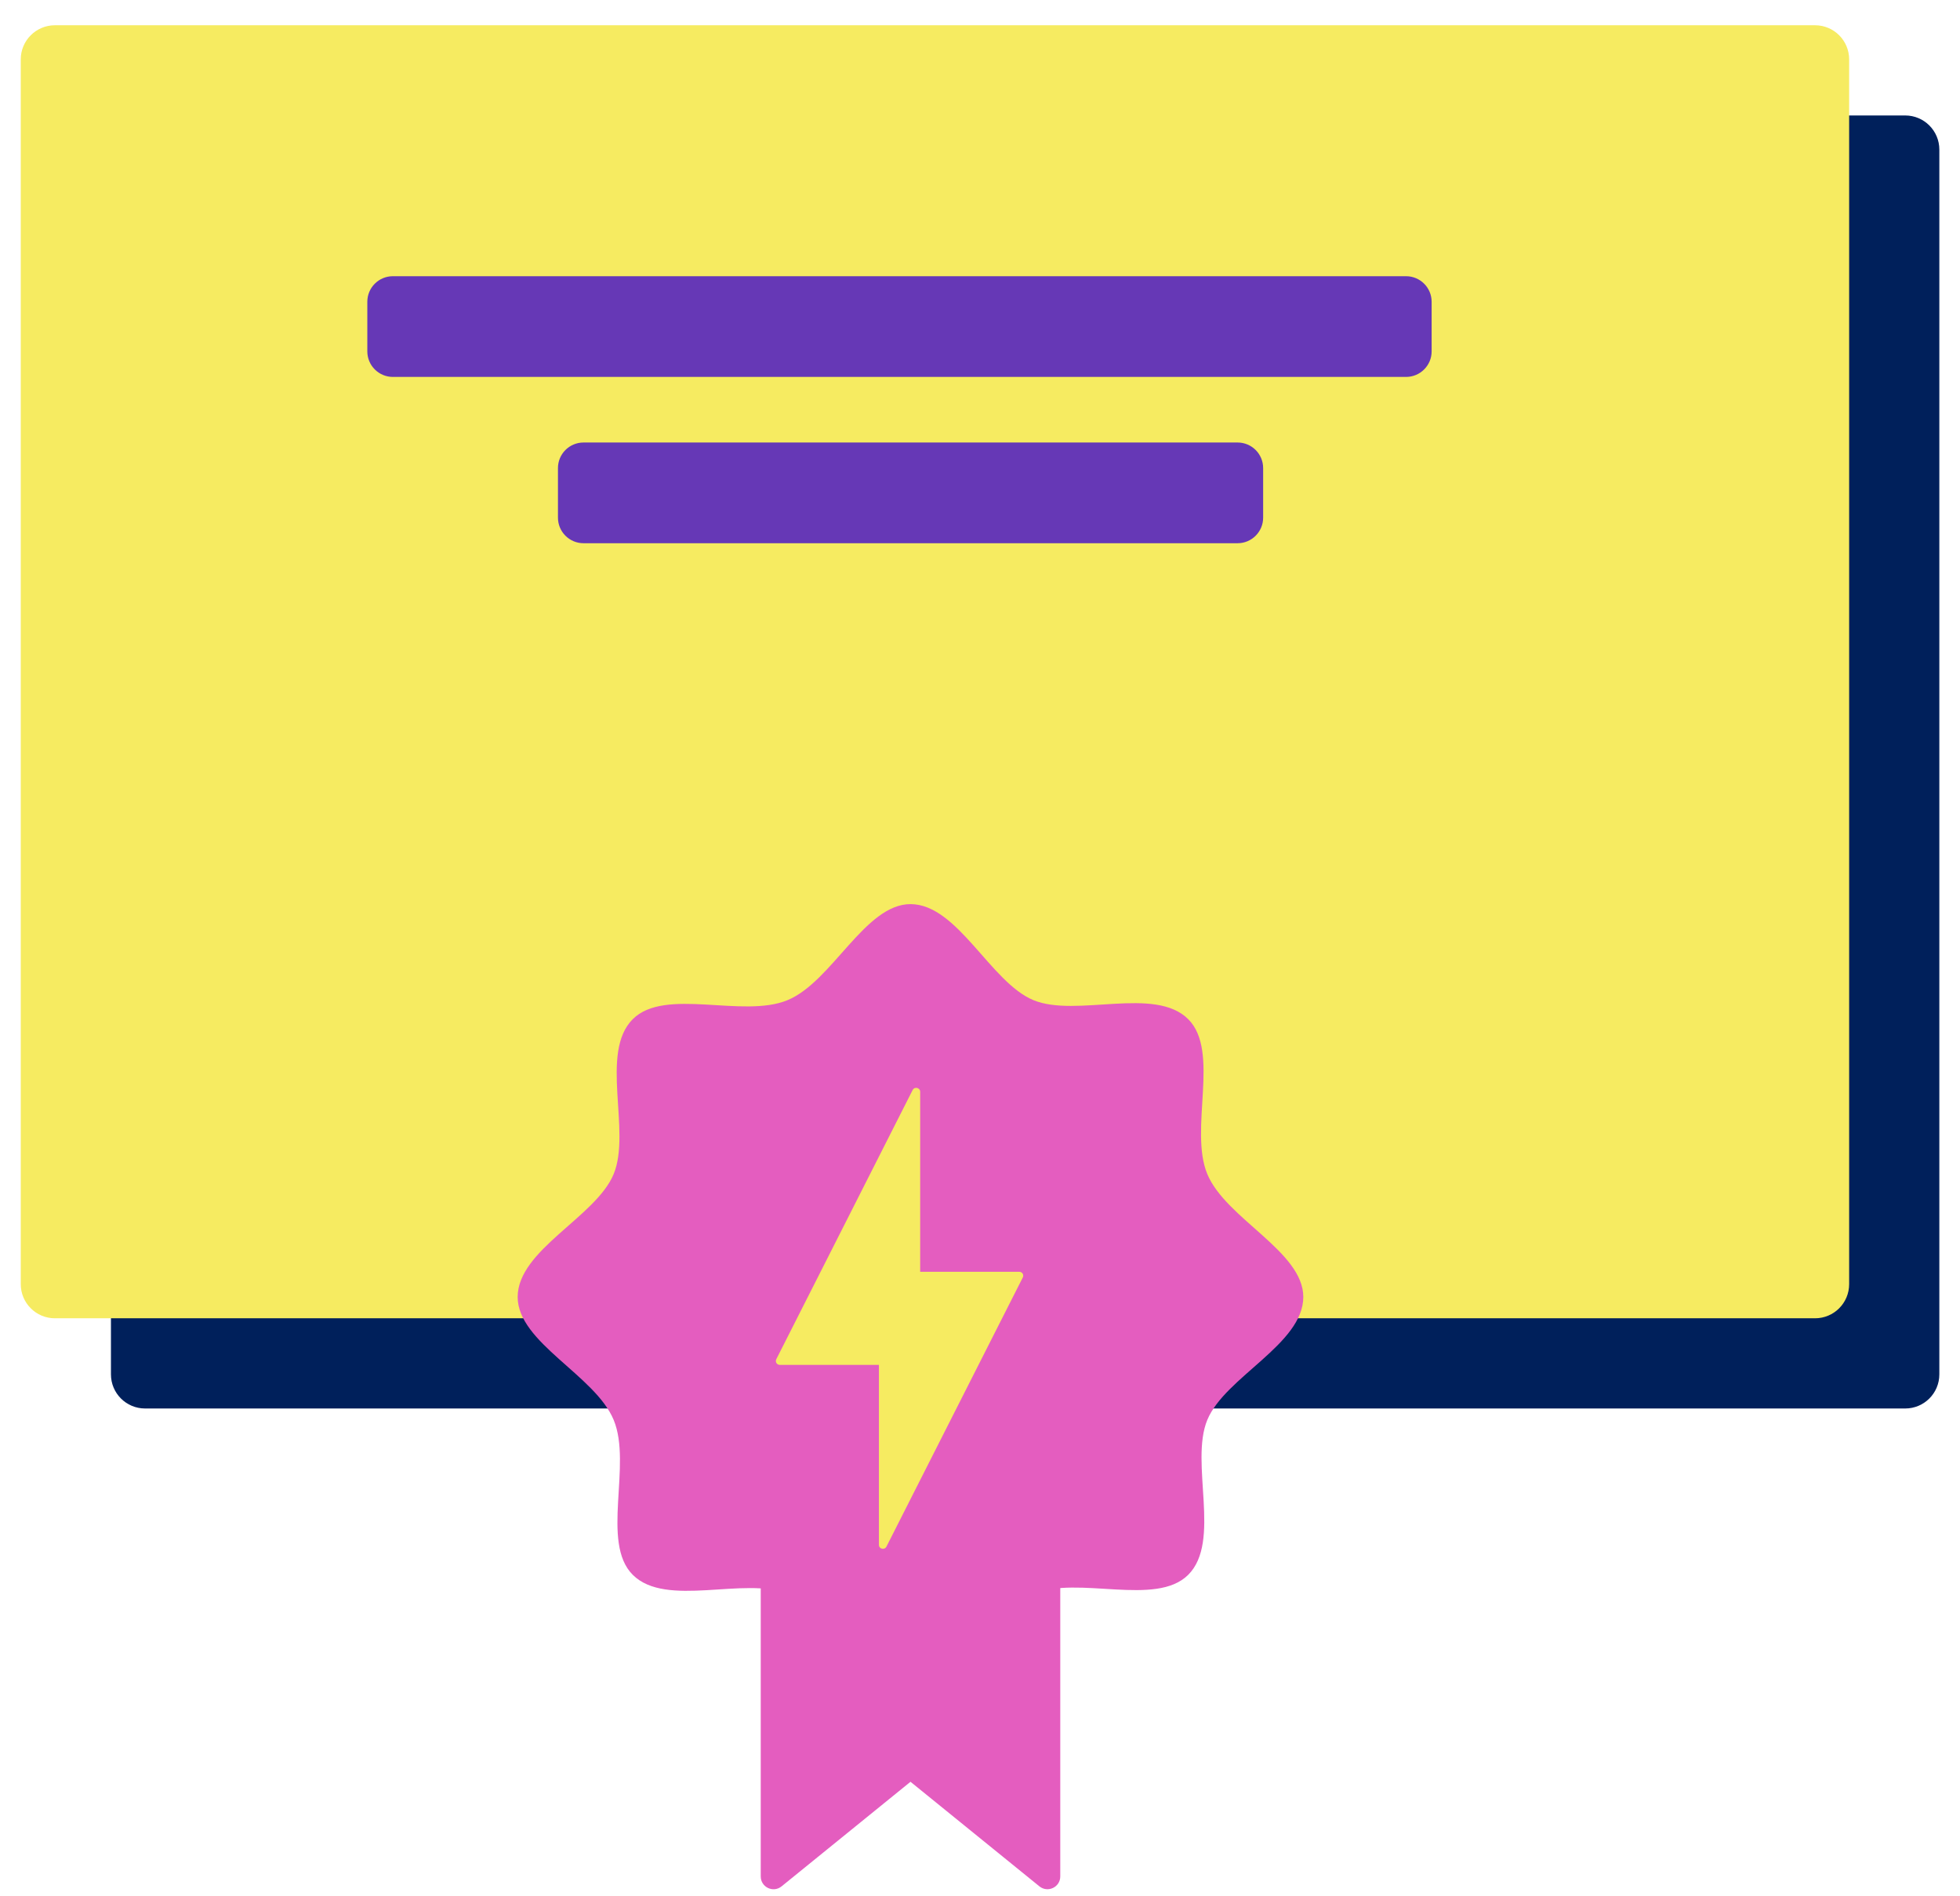 <svg width="61" height="59" viewBox="0 0 61 59" fill="none" xmlns="http://www.w3.org/2000/svg">
<g clip-path="url(#clip0_4510_6493)">
<path d="M3.453 4.655L3.453 42.767C3.453 43.354 3.928 43.829 4.515 43.829H59.295C59.882 43.829 60.357 43.354 60.357 42.767V4.655C60.357 4.069 59.882 3.593 59.295 3.593H4.515C3.928 3.593 3.453 4.069 3.453 4.655Z" fill="#00205B"/>
<path d="M0.646 1.848L0.646 39.96C0.646 40.547 1.122 41.022 1.708 41.022H56.489C57.075 41.022 57.55 40.547 57.55 39.96V1.848C57.55 1.262 57.075 0.786 56.489 0.786H1.708C1.122 0.786 0.646 1.262 0.646 1.848Z" fill="#F6EB61"/>
<path d="M19.099 44.185C19.677 45.577 18.689 48.001 19.692 49.004C20.733 50.044 23.172 49.044 24.511 49.597C25.849 50.15 26.868 52.582 28.337 52.585C29.755 52.585 30.771 50.174 32.162 49.597C33.554 49.02 35.978 50.007 36.981 49.004C38.021 47.963 37.021 45.524 37.574 44.185C38.127 42.847 40.559 41.828 40.562 40.359C40.562 38.941 38.151 37.925 37.574 36.534C36.997 35.142 37.984 32.718 36.981 31.715C35.94 30.675 33.501 31.675 32.162 31.122C30.824 30.569 29.805 28.137 28.337 28.134C26.919 28.134 25.902 30.545 24.511 31.122C23.119 31.699 20.695 30.712 19.692 31.715C18.652 32.756 19.652 35.195 19.099 36.534C18.546 37.872 16.114 38.891 16.111 40.359C16.111 41.778 18.522 42.794 19.099 44.185Z" fill="#E45DBF"/>
<path d="M32.998 44.164H23.676V58.39C23.676 58.725 24.064 58.911 24.325 58.699L28.337 55.445L32.349 58.699C32.61 58.909 32.998 58.725 32.998 58.39V44.164Z" fill="#E45DBF"/>
<path d="M43.76 8.595H12.227C11.788 8.595 11.432 8.951 11.432 9.391V10.934C11.432 11.373 11.788 11.729 12.227 11.729H43.76C44.199 11.729 44.556 11.373 44.556 10.934V9.391C44.556 8.951 44.199 8.595 43.76 8.595Z" fill="#6638B6"/>
<path d="M38.517 13.77H18.161C17.721 13.77 17.365 14.126 17.365 14.565V16.108C17.365 16.548 17.721 16.904 18.161 16.904H38.517C38.956 16.904 39.312 16.548 39.312 16.108V14.565C39.312 14.126 38.956 13.77 38.517 13.77Z" fill="#6638B6"/>
<path d="M28.636 42.472H24.27C24.177 42.472 24.118 42.376 24.161 42.294L28.404 33.918C28.463 33.804 28.638 33.844 28.638 33.974V42.472H28.636Z" fill="#F6EB61"/>
<path d="M27.356 39.575H31.722C31.815 39.575 31.874 39.67 31.831 39.753L27.588 48.128C27.529 48.242 27.354 48.203 27.354 48.072V39.575H27.356Z" fill="#F6EB61"/>
</g>
<defs>
<clipPath id="clip0_4510_6493">
<rect width="59.708" height="58" fill="white" transform="translate(0.646 0.789)"/>
</clipPath>
</defs>
</svg>

